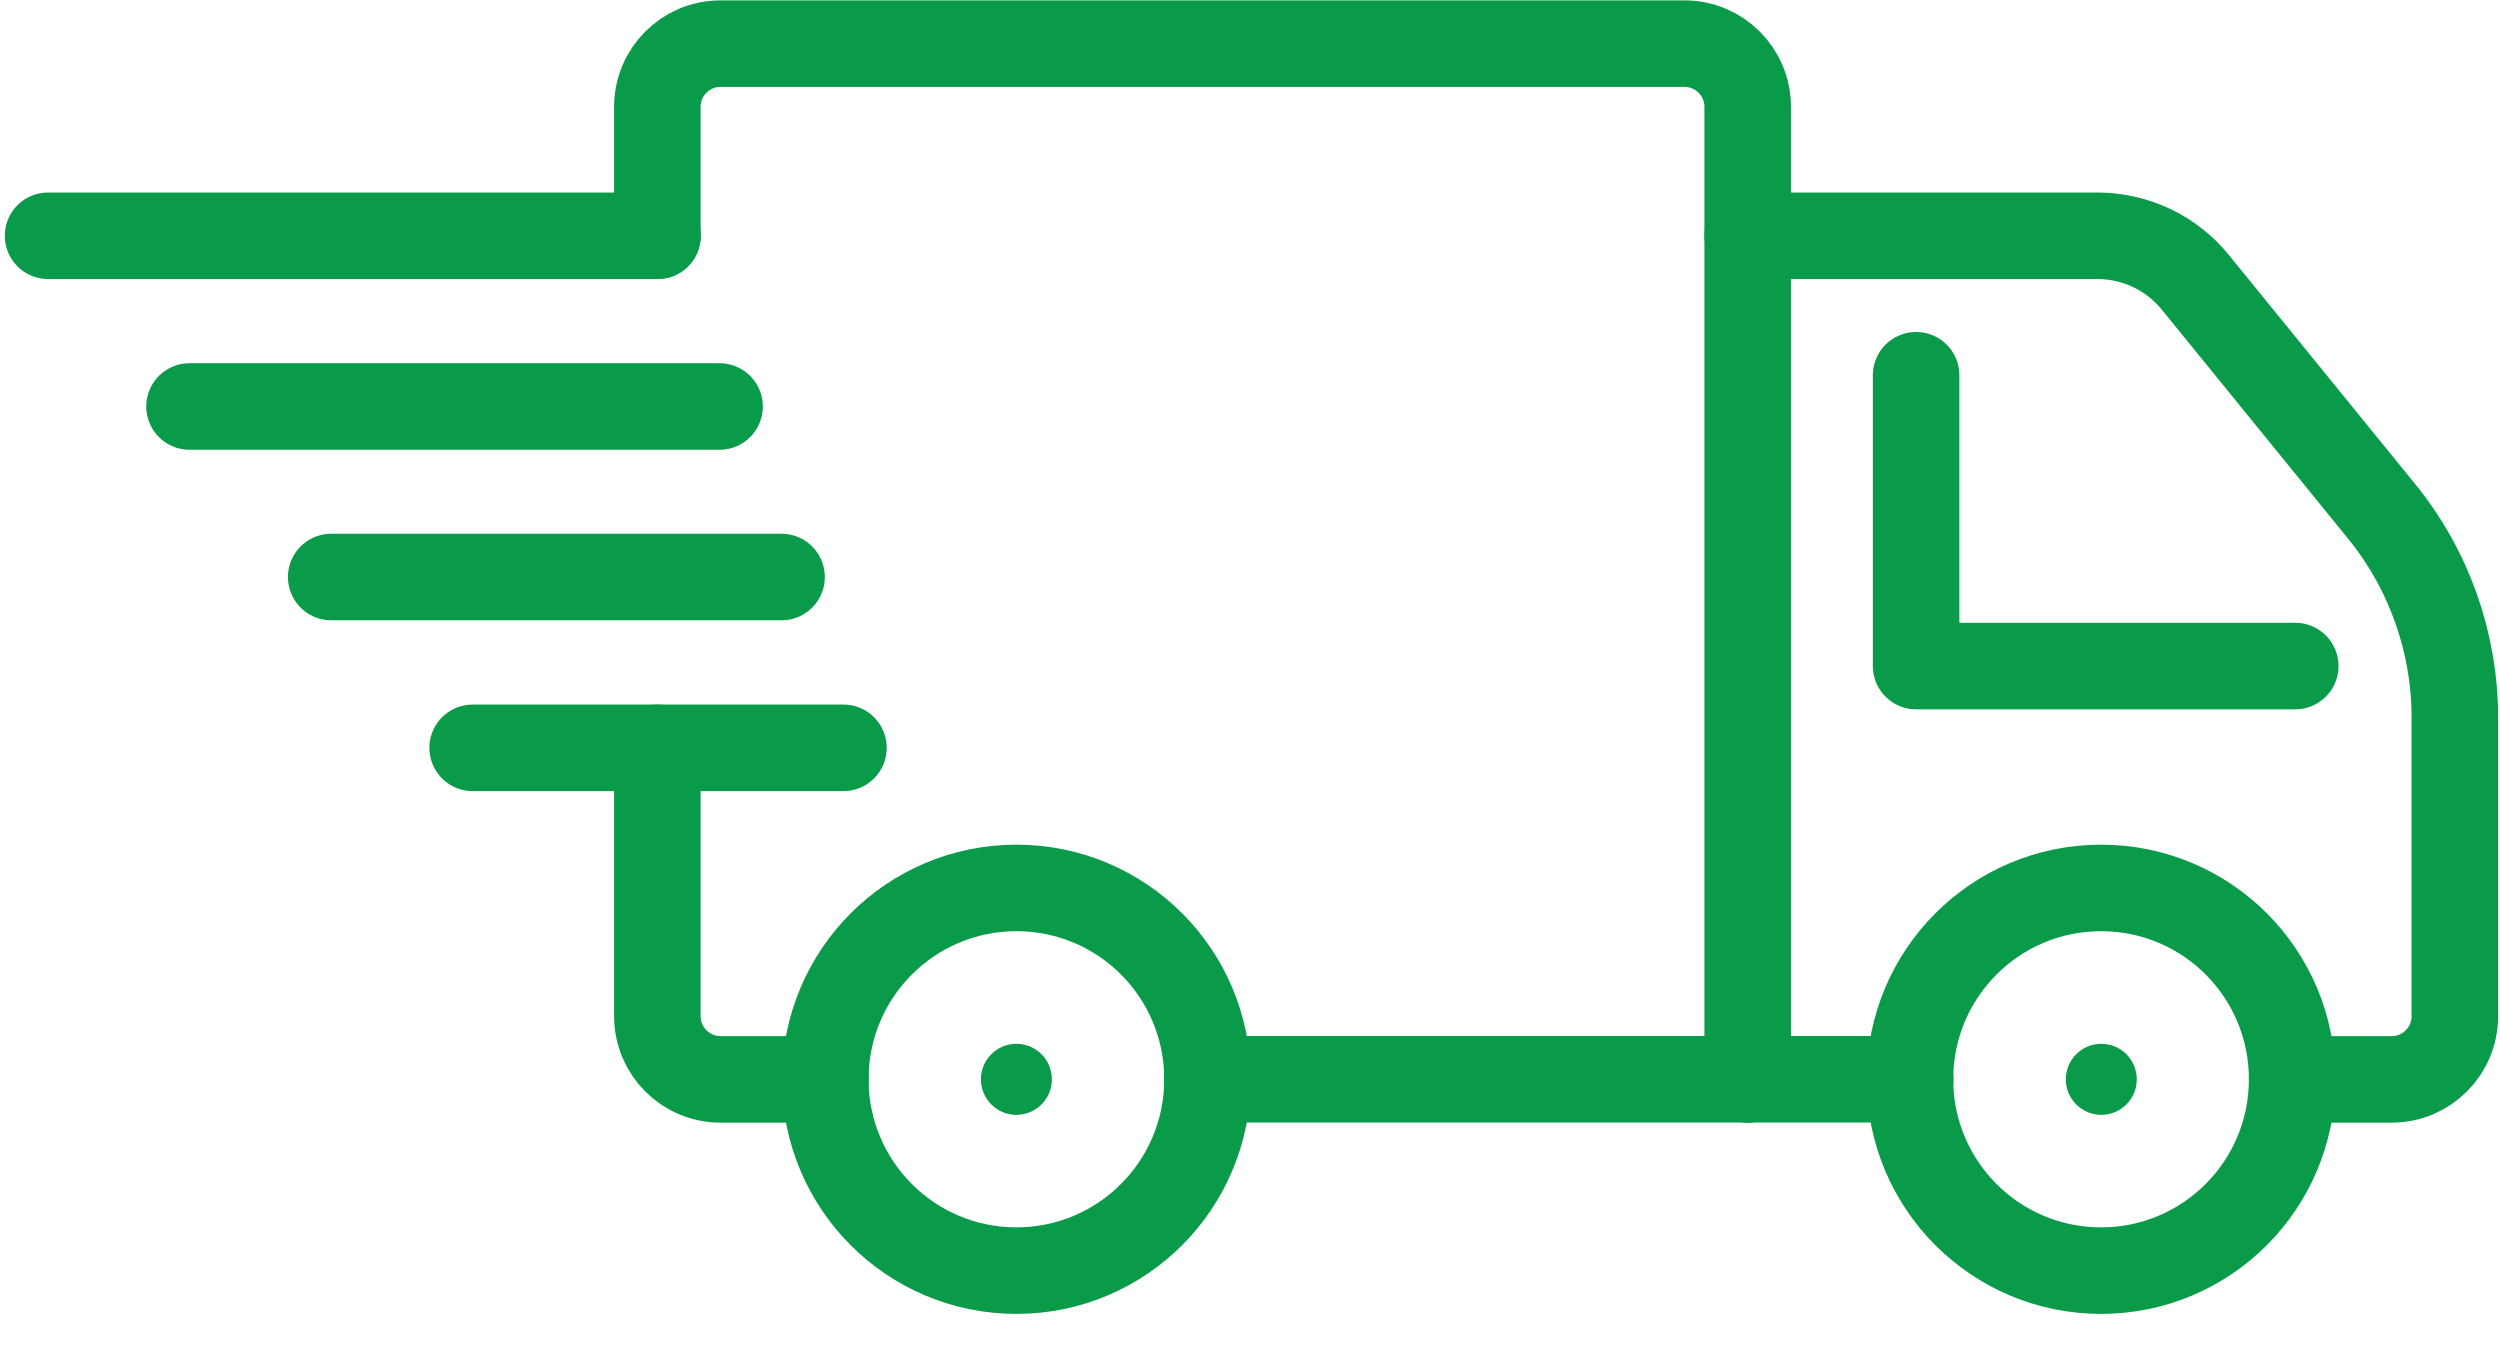 <svg width="52" height="28" viewBox="0 0 52 28" fill="none" xmlns="http://www.w3.org/2000/svg">
<path d="M47.741 13.854H39.855V7.805" stroke="#0A9B4A" stroke-width="1.8" stroke-linecap="round" stroke-linejoin="round"/>
<path d="M13.673 4.903V2.223C13.673 1.499 14.258 0.908 14.986 0.908H35.038C35.761 0.908 36.352 1.494 36.352 2.223V22.45" stroke="#0A9B4A" stroke-width="1.8" stroke-linecap="round" stroke-linejoin="round"/>
<path d="M17.171 22.451H14.986C14.263 22.451 13.673 21.865 13.673 21.136V15.555" stroke="#0A9B4A" stroke-width="1.8" stroke-linecap="round" stroke-linejoin="round"/>
<path d="M36.352 22.449H25.116" stroke="#0A9B4A" stroke-width="1.8" stroke-linecap="round" stroke-linejoin="round"/>
<path d="M39.732 22.449H36.352" stroke="#0A9B4A" stroke-width="1.8" stroke-linecap="round" stroke-linejoin="round"/>
<path d="M36.352 4.904H43.623C44.415 4.904 45.168 5.259 45.665 5.875L49.531 10.628C50.52 11.84 51.061 13.362 51.061 14.929V21.135C51.061 21.86 50.476 22.451 49.748 22.451H47.677" stroke="#0A9B4A" stroke-width="1.8" stroke-linecap="round" stroke-linejoin="round"/>
<path d="M25.116 22.449C25.116 24.646 23.34 26.429 21.141 26.429C18.942 26.429 17.166 24.646 17.166 22.449C17.166 20.252 18.942 18.469 21.141 18.469C23.34 18.469 25.116 20.247 25.116 22.449Z" stroke="#0A9B4A" stroke-width="1.8" stroke-linecap="round" stroke-linejoin="round"/>
<path d="M47.677 22.449C47.677 24.646 45.901 26.429 43.702 26.429C41.503 26.429 39.727 24.646 39.727 22.449C39.727 20.252 41.503 18.469 43.702 18.469C45.901 18.469 47.677 20.247 47.677 22.449Z" stroke="#0A9B4A" stroke-width="1.8" stroke-linecap="round" stroke-linejoin="round"/>
<path d="M9.831 15.555H17.544" stroke="#0A9B4A" stroke-width="1.8" stroke-linecap="round" stroke-linejoin="round"/>
<path d="M6.889 12.002H16.256" stroke="#0A9B4A" stroke-width="1.8" stroke-linecap="round" stroke-linejoin="round"/>
<path d="M3.942 8.455H14.967" stroke="#0A9B4A" stroke-width="1.8" stroke-linecap="round" stroke-linejoin="round"/>
<path d="M1 4.904H13.678" stroke="#0A9B4A" stroke-width="1.8" stroke-linecap="round" stroke-linejoin="round"/>
<ellipse cx="21.141" cy="22.45" rx="0.738" ry="0.739" fill="#0A9B4A"/>
<ellipse cx="43.707" cy="22.45" rx="0.738" ry="0.739" fill="#0A9B4A"/>
</svg>
